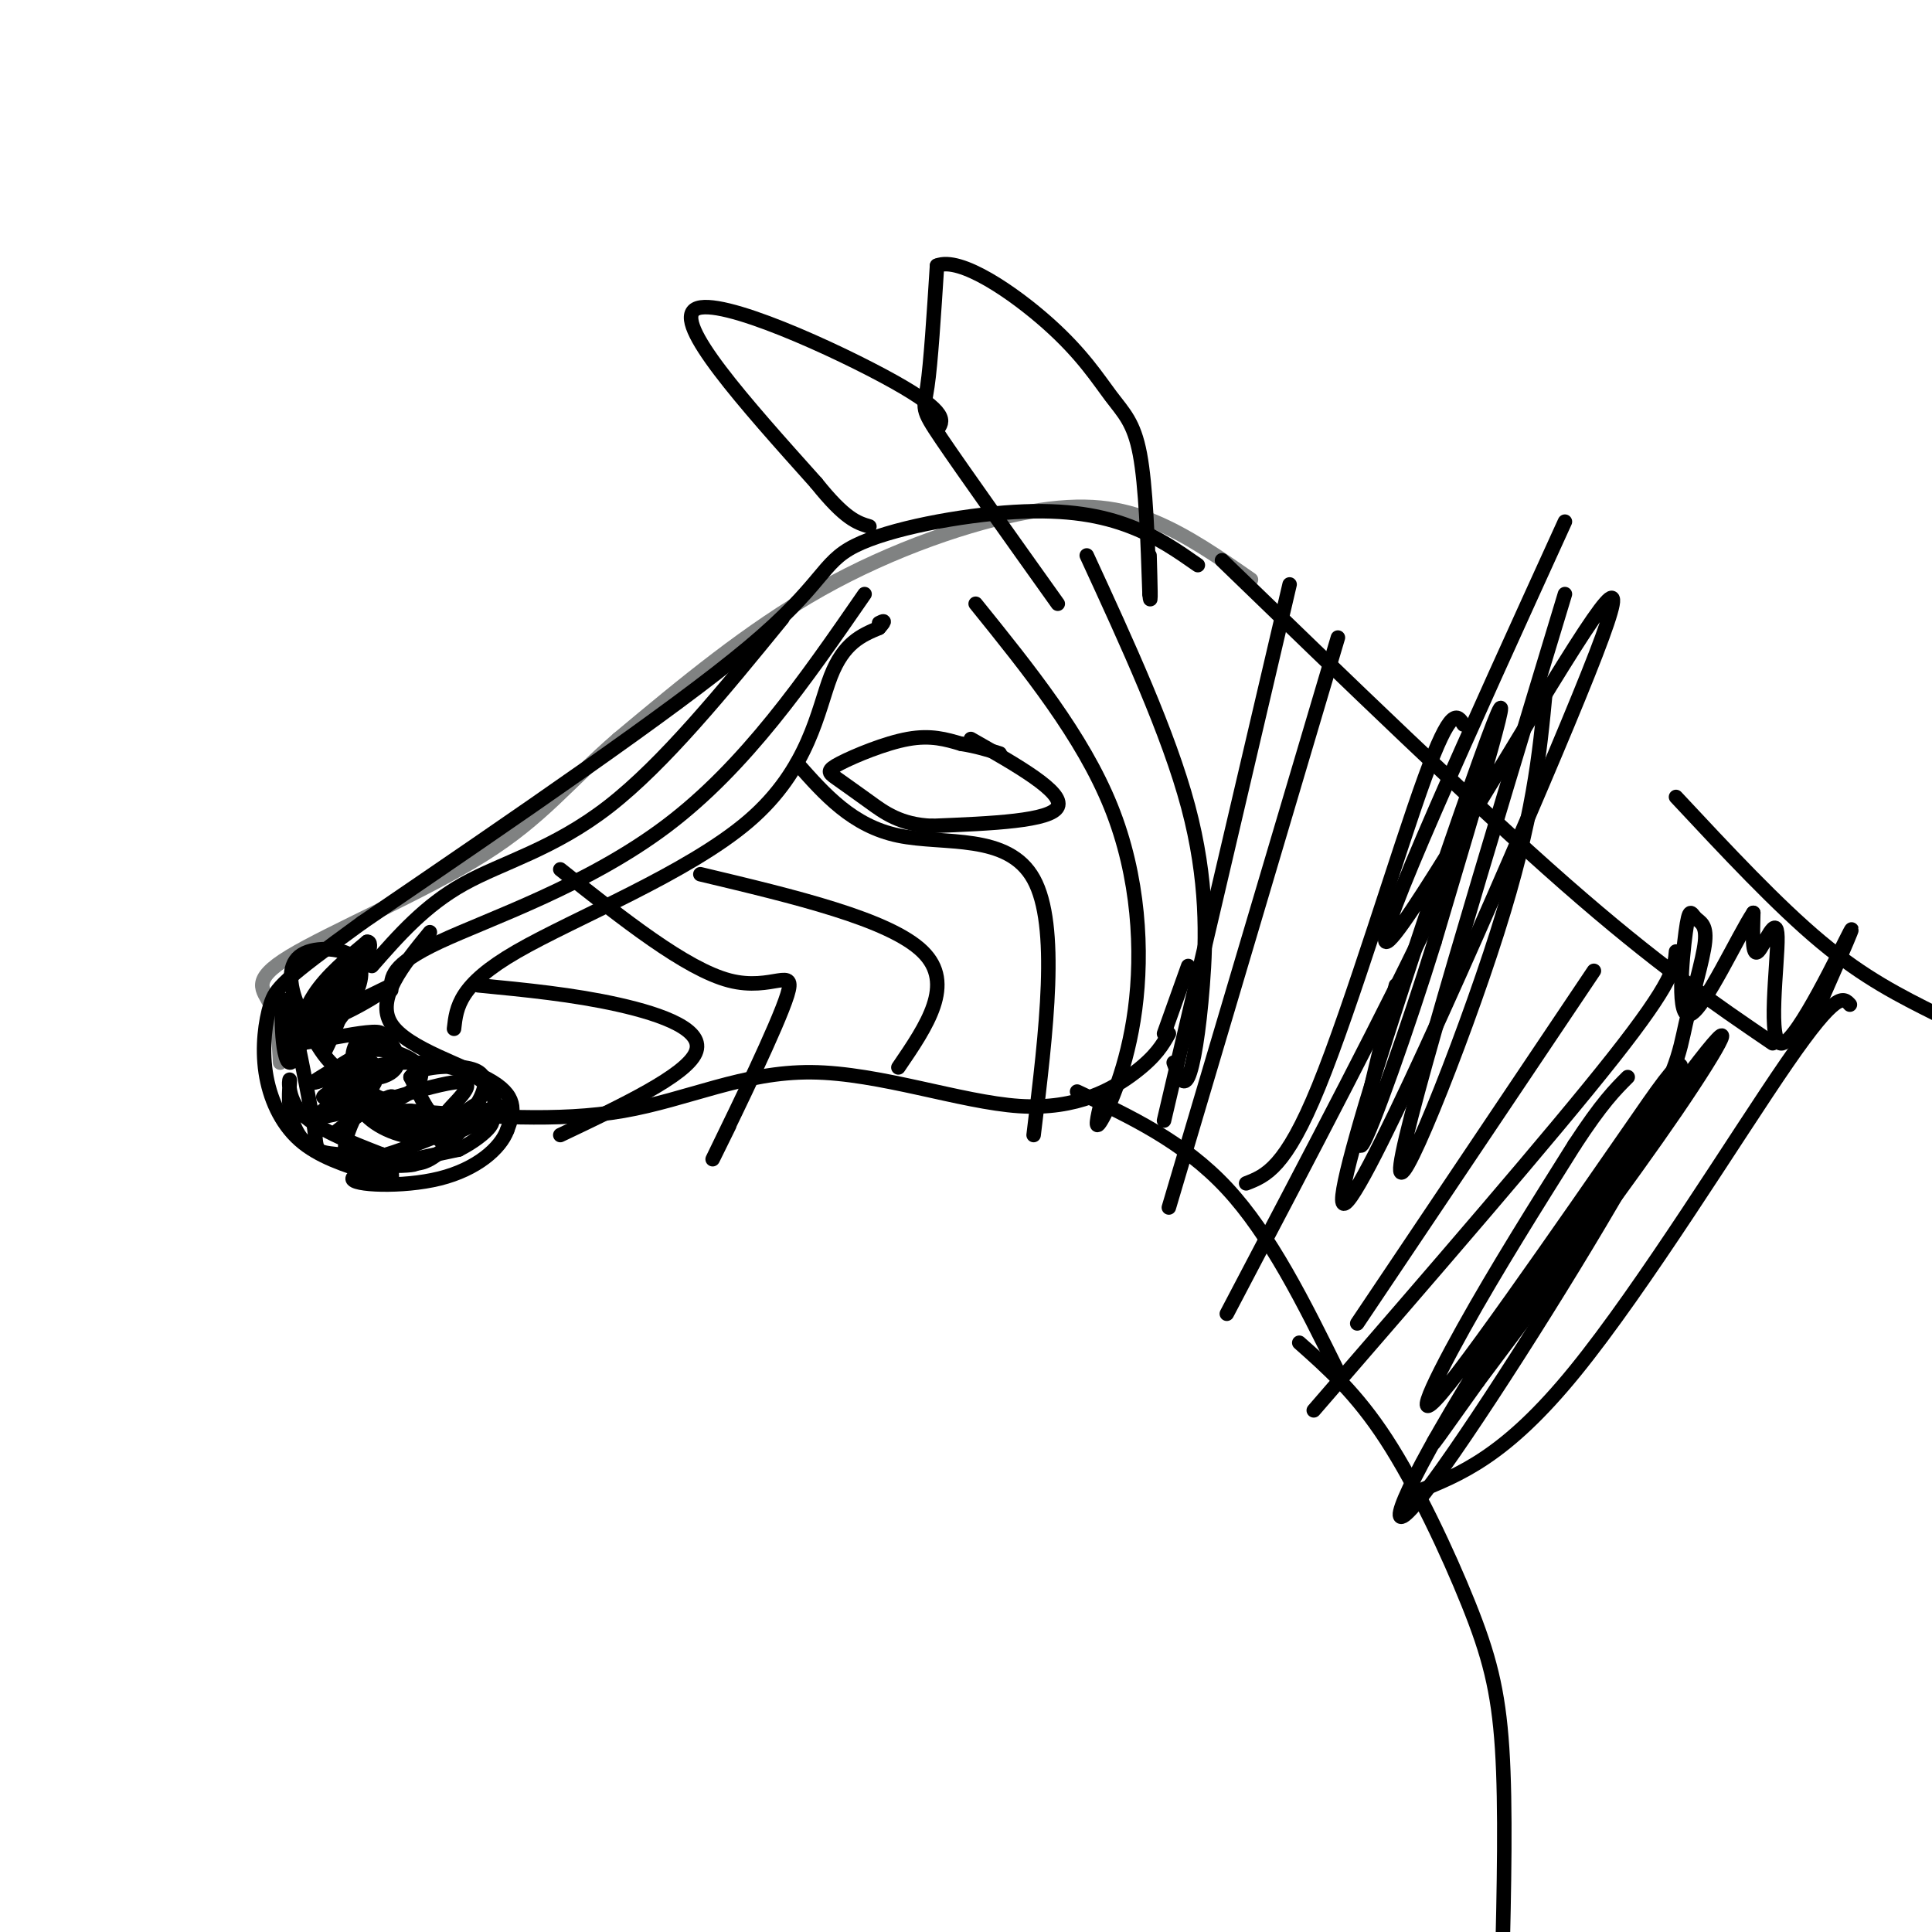 <svg viewBox='0 0 400 400' version='1.1' xmlns='http://www.w3.org/2000/svg' xmlns:xlink='http://www.w3.org/1999/xlink'><g fill='none' stroke='rgb(128,130,130)' stroke-width='3' stroke-linecap='round' stroke-linejoin='round'><path d='M259,120c-6.542,-4.554 -13.083,-9.107 -20,-12c-6.917,-2.893 -14.208,-4.125 -26,-2c-11.792,2.125 -28.083,7.607 -43,16c-14.917,8.393 -28.458,19.696 -42,31'/><path d='M128,153c-10.485,9.080 -15.697,16.279 -28,24c-12.303,7.721 -31.697,15.963 -40,21c-8.303,5.037 -5.515,6.868 -4,10c1.515,3.132 1.758,7.566 2,12'/></g>
<g fill='none' stroke='rgb(0,0,0)' stroke-width='3' stroke-linecap='round' stroke-linejoin='round'><path d='M248,117c-4.152,-2.906 -8.303,-5.812 -14,-8c-5.697,-2.188 -12.939,-3.659 -24,-3c-11.061,0.659 -25.939,3.447 -33,7c-7.061,3.553 -6.303,7.872 -22,21c-15.697,13.128 -47.848,35.064 -80,57'/><path d='M75,191c-16.555,12.021 -17.943,13.573 -19,17c-1.057,3.427 -1.785,8.730 -1,14c0.785,5.270 3.081,10.506 7,14c3.919,3.494 9.459,5.247 15,7'/><path d='M77,243c3.222,1.711 3.778,2.489 4,2c0.222,-0.489 0.111,-2.244 0,-4'/><path d='M89,193c-5.644,6.911 -11.289,13.822 -8,19c3.289,5.178 15.511,8.622 21,12c5.489,3.378 4.244,6.689 3,10'/><path d='M105,234c-1.369,3.738 -6.292,8.083 -14,10c-7.708,1.917 -18.202,1.405 -18,0c0.202,-1.405 11.101,-3.702 22,-6'/><path d='M95,238c5.962,-3.033 9.866,-7.617 4,-6c-5.866,1.617 -21.502,9.435 -26,8c-4.498,-1.435 2.144,-12.124 4,-15c1.856,-2.876 -1.072,2.062 -4,7'/><path d='M73,232c-2.047,2.069 -5.164,3.742 -3,2c2.164,-1.742 9.609,-6.899 11,-7c1.391,-0.101 -3.271,4.854 0,6c3.271,1.146 14.475,-1.518 16,-1c1.525,0.518 -6.628,4.216 -6,4c0.628,-0.216 10.037,-4.348 13,-6c2.963,-1.652 -0.518,-0.826 -4,0'/><path d='M100,230c-3.069,0.785 -8.740,2.746 -8,1c0.740,-1.746 7.892,-7.201 3,-7c-4.892,0.201 -21.826,6.057 -27,7c-5.174,0.943 1.413,-3.029 8,-7'/><path d='M76,224c-1.690,0.135 -9.916,3.973 -9,3c0.916,-0.973 10.975,-6.755 10,-7c-0.975,-0.245 -12.983,5.048 -12,4c0.983,-1.048 14.957,-8.436 14,-10c-0.957,-1.564 -16.845,2.696 -19,2c-2.155,-0.696 9.422,-6.348 21,-12'/><path d='M81,204c-0.481,0.632 -12.184,8.214 -15,7c-2.816,-1.214 3.256,-11.222 4,-9c0.744,2.222 -3.838,16.675 -3,16c0.838,-0.675 7.097,-16.479 8,-19c0.903,-2.521 -3.548,8.239 -8,19'/><path d='M67,218c-1.136,-0.630 0.026,-11.705 -1,-11c-1.026,0.705 -4.238,13.190 -6,13c-1.762,-0.190 -2.075,-13.054 -1,-13c1.075,0.054 3.537,13.027 6,26'/><path d='M65,233c0.768,5.277 -0.311,5.469 5,6c5.311,0.531 17.011,1.402 16,2c-1.011,0.598 -14.735,0.923 -21,-3c-6.265,-3.923 -5.071,-12.095 -5,-14c0.071,-1.905 -0.980,2.456 2,6c2.980,3.544 9.990,6.272 17,9'/><path d='M79,239c4.460,2.028 7.111,2.598 10,1c2.889,-1.598 6.018,-5.363 8,-8c1.982,-2.637 2.818,-4.146 1,-3c-1.818,1.146 -6.292,4.946 -7,5c-0.708,0.054 2.348,-3.639 3,-4c0.652,-0.361 -1.099,2.611 -3,2c-1.901,-0.611 -3.950,-4.806 -6,-9'/><path d='M85,223c1.229,-1.999 7.302,-2.496 11,-2c3.698,0.496 5.023,1.983 4,5c-1.023,3.017 -4.393,7.562 -9,9c-4.607,1.438 -10.450,-0.230 -14,-3c-3.550,-2.770 -4.808,-6.640 -3,-9c1.808,-2.360 6.680,-3.210 12,-3c5.320,0.210 11.086,1.480 14,4c2.914,2.520 2.975,6.292 2,8c-0.975,1.708 -2.988,1.354 -5,1'/><path d='M97,233c-5.286,-0.492 -16.000,-2.221 -21,-3c-5.000,-0.779 -4.285,-0.609 -4,-3c0.285,-2.391 0.139,-7.344 3,-9c2.861,-1.656 8.730,-0.016 11,2c2.270,2.016 0.940,4.409 -1,6c-1.940,1.591 -4.491,2.380 -7,1c-2.509,-1.380 -4.976,-4.928 -5,-8c-0.024,-3.072 2.396,-5.669 5,-5c2.604,0.669 5.393,4.603 4,7c-1.393,2.397 -6.970,3.256 -11,1c-4.030,-2.256 -6.515,-7.628 -9,-13'/><path d='M62,209c-2.030,-4.396 -2.603,-8.886 0,-11c2.603,-2.114 8.384,-1.851 11,0c2.616,1.851 2.067,5.290 0,9c-2.067,3.710 -5.650,7.690 -5,5c0.650,-2.690 5.535,-12.051 5,-12c-0.535,0.051 -6.490,9.514 -9,12c-2.510,2.486 -1.574,-2.004 1,-6c2.574,-3.996 6.787,-7.498 11,-11'/><path d='M76,195c1.534,-0.256 -0.132,4.604 -3,9c-2.868,4.396 -6.940,8.327 -6,6c0.940,-2.327 6.891,-10.912 6,-11c-0.891,-0.088 -8.625,8.323 -10,10c-1.375,1.677 3.607,-3.378 6,-5c2.393,-1.622 2.196,0.189 2,2'/><path d='M71,206c0.333,-0.500 0.167,-2.750 0,-5'/><path d='M219,125c-9.756,-13.689 -19.511,-27.378 -24,-34c-4.489,-6.622 -3.711,-6.178 -3,-11c0.711,-4.822 1.356,-14.911 2,-25'/><path d='M194,55c4.820,-1.960 15.869,5.640 23,12c7.131,6.360 10.343,11.482 13,15c2.657,3.518 4.759,5.434 6,12c1.241,6.566 1.620,17.783 2,29'/><path d='M238,123c0.333,3.500 0.167,-2.250 0,-8'/><path d='M194,89c1.311,-1.756 2.622,-3.511 -9,-10c-11.622,-6.489 -36.178,-17.711 -41,-15c-4.822,2.711 10.089,19.356 25,36'/><path d='M169,100c6.000,7.500 8.500,8.250 11,9'/><path d='M242,214c-1.303,2.313 -2.606,4.625 -7,8c-4.394,3.375 -11.879,7.812 -24,7c-12.121,-0.812 -28.879,-6.872 -43,-7c-14.121,-0.128 -25.606,5.678 -39,8c-13.394,2.322 -28.697,1.161 -44,0'/><path d='M85,230c-9.333,0.000 -10.667,0.000 -12,0'/><path d='M246,200c0.000,0.000 -5.000,14.000 -5,14'/><path d='M223,226c11.000,5.167 22.000,10.333 31,20c9.000,9.667 16.000,23.833 23,38'/><path d='M253,116c26.000,25.167 52.000,50.333 71,67c19.000,16.667 31.000,24.833 43,33'/><path d='M201,153c9.667,5.500 19.333,11.000 18,14c-1.333,3.000 -13.667,3.500 -26,4'/><path d='M193,171c-6.576,-0.237 -10.016,-2.829 -13,-5c-2.984,-2.171 -5.511,-3.922 -7,-5c-1.489,-1.078 -1.939,-1.482 1,-3c2.939,-1.518 9.268,-4.148 14,-5c4.732,-0.852 7.866,0.074 11,1'/><path d='M199,154c3.167,0.500 5.583,1.250 8,2'/><path d='M94,213c0.512,-4.542 1.024,-9.083 13,-16c11.976,-6.917 35.417,-16.208 48,-27c12.583,-10.792 14.310,-23.083 17,-30c2.690,-6.917 6.345,-8.458 10,-10'/><path d='M182,130c1.667,-1.833 0.833,-1.417 0,-1'/><path d='M179,123c-12.311,17.822 -24.622,35.644 -41,48c-16.378,12.356 -36.822,19.244 -47,24c-10.178,4.756 -10.089,7.378 -10,10'/><path d='M77,200c5.489,-6.267 10.978,-12.533 19,-17c8.022,-4.467 18.578,-7.133 30,-16c11.422,-8.867 23.711,-23.933 36,-39'/><path d='M99,204c9.844,0.956 19.689,1.911 29,4c9.311,2.089 18.089,5.311 16,10c-2.089,4.689 -15.044,10.844 -28,17'/><path d='M116,180c13.006,10.327 26.012,20.655 35,23c8.988,2.345 13.958,-3.292 12,3c-1.958,6.292 -10.845,24.512 -14,31c-3.155,6.488 -0.577,1.244 2,-4'/><path d='M145,181c19.583,4.667 39.167,9.333 46,16c6.833,6.667 0.917,15.333 -5,24'/><path d='M165,158c5.756,6.511 11.511,13.022 21,15c9.489,1.978 22.711,-0.578 28,9c5.289,9.578 2.644,31.289 0,53'/><path d='M202,125c11.060,13.708 22.119,27.417 28,42c5.881,14.583 6.583,30.042 5,42c-1.583,11.958 -5.452,20.417 -7,23c-1.548,2.583 -0.774,-0.708 0,-4'/><path d='M228,228c0.000,-0.667 0.000,-0.333 0,0'/><path d='M225,115c8.464,18.375 16.929,36.750 21,52c4.071,15.250 3.750,27.375 3,37c-0.750,9.625 -1.929,16.750 -3,19c-1.071,2.250 -2.036,-0.375 -3,-3'/><path d='M241,232c0.000,0.000 26.000,-111.000 26,-111'/><path d='M277,132c0.000,0.000 -35.000,118.000 -35,118'/><path d='M258,245c4.067,-1.578 8.133,-3.156 15,-20c6.867,-16.844 16.533,-48.956 22,-64c5.467,-15.044 6.733,-13.022 8,-11'/><path d='M306,160c-0.167,4.667 -0.333,9.333 -9,28c-8.667,18.667 -25.833,51.333 -43,84'/><path d='M281,274c0.000,0.000 49.000,-73.000 49,-73'/><path d='M347,197c-0.250,3.083 -0.500,6.167 -13,22c-12.500,15.833 -37.250,44.417 -62,73'/><path d='M293,309c9.333,-3.711 18.667,-7.422 33,-25c14.333,-17.578 33.667,-49.022 44,-64c10.333,-14.978 11.667,-13.489 13,-12'/><path d='M269,278c5.893,5.226 11.786,10.452 18,20c6.214,9.548 12.750,23.417 17,34c4.250,10.583 6.214,17.881 7,30c0.786,12.119 0.393,29.060 0,46'/><path d='M347,165c10.500,11.250 21.000,22.500 30,30c9.000,7.500 16.500,11.250 24,15'/><path d='M374,214c5.389,-12.183 10.778,-24.367 9,-21c-1.778,3.367 -10.724,22.284 -14,23c-3.276,0.716 -0.882,-16.769 -1,-22c-0.118,-5.231 -2.748,1.791 -4,3c-1.252,1.209 -1.126,-3.396 -1,-8'/><path d='M363,189c-3.019,4.496 -10.065,19.736 -13,21c-2.935,1.264 -1.757,-11.447 -1,-17c0.757,-5.553 1.092,-3.949 2,-3c0.908,0.949 2.387,1.242 2,5c-0.387,3.758 -2.640,10.981 -4,17c-1.360,6.019 -1.826,10.834 -12,27c-10.174,16.166 -30.057,43.684 -27,39c3.057,-4.684 29.054,-41.569 40,-56c10.946,-14.431 6.842,-6.409 -3,8c-9.842,14.409 -25.421,35.204 -41,56'/><path d='M306,286c-9.679,13.483 -13.375,19.191 -4,4c9.375,-15.191 31.823,-51.282 41,-64c9.177,-12.718 5.083,-2.063 -7,19c-12.083,21.063 -32.156,52.535 -41,64c-8.844,11.465 -6.461,2.923 8,-21c14.461,-23.923 41.000,-63.227 40,-62c-1.000,1.227 -29.538,42.984 -41,58c-11.462,15.016 -5.846,3.290 1,-9c6.846,-12.290 14.923,-25.145 23,-38'/><path d='M326,237c5.667,-8.667 8.333,-11.333 11,-14'/><path d='M320,143c-1.244,13.156 -2.489,26.311 -10,50c-7.511,23.689 -21.289,57.911 -20,48c1.289,-9.911 17.644,-63.956 34,-118'/><path d='M324,108c-19.750,43.368 -39.500,86.736 -37,87c2.500,0.264 27.250,-42.576 39,-61c11.750,-18.424 10.500,-12.433 -4,22c-14.500,34.433 -42.250,97.309 -44,93c-1.750,-4.309 22.500,-75.803 30,-96c7.500,-20.197 -1.750,10.901 -11,42'/><path d='M297,195c-5.356,17.333 -13.244,39.667 -15,42c-1.756,2.333 2.622,-15.333 7,-33'/></g>
</svg>